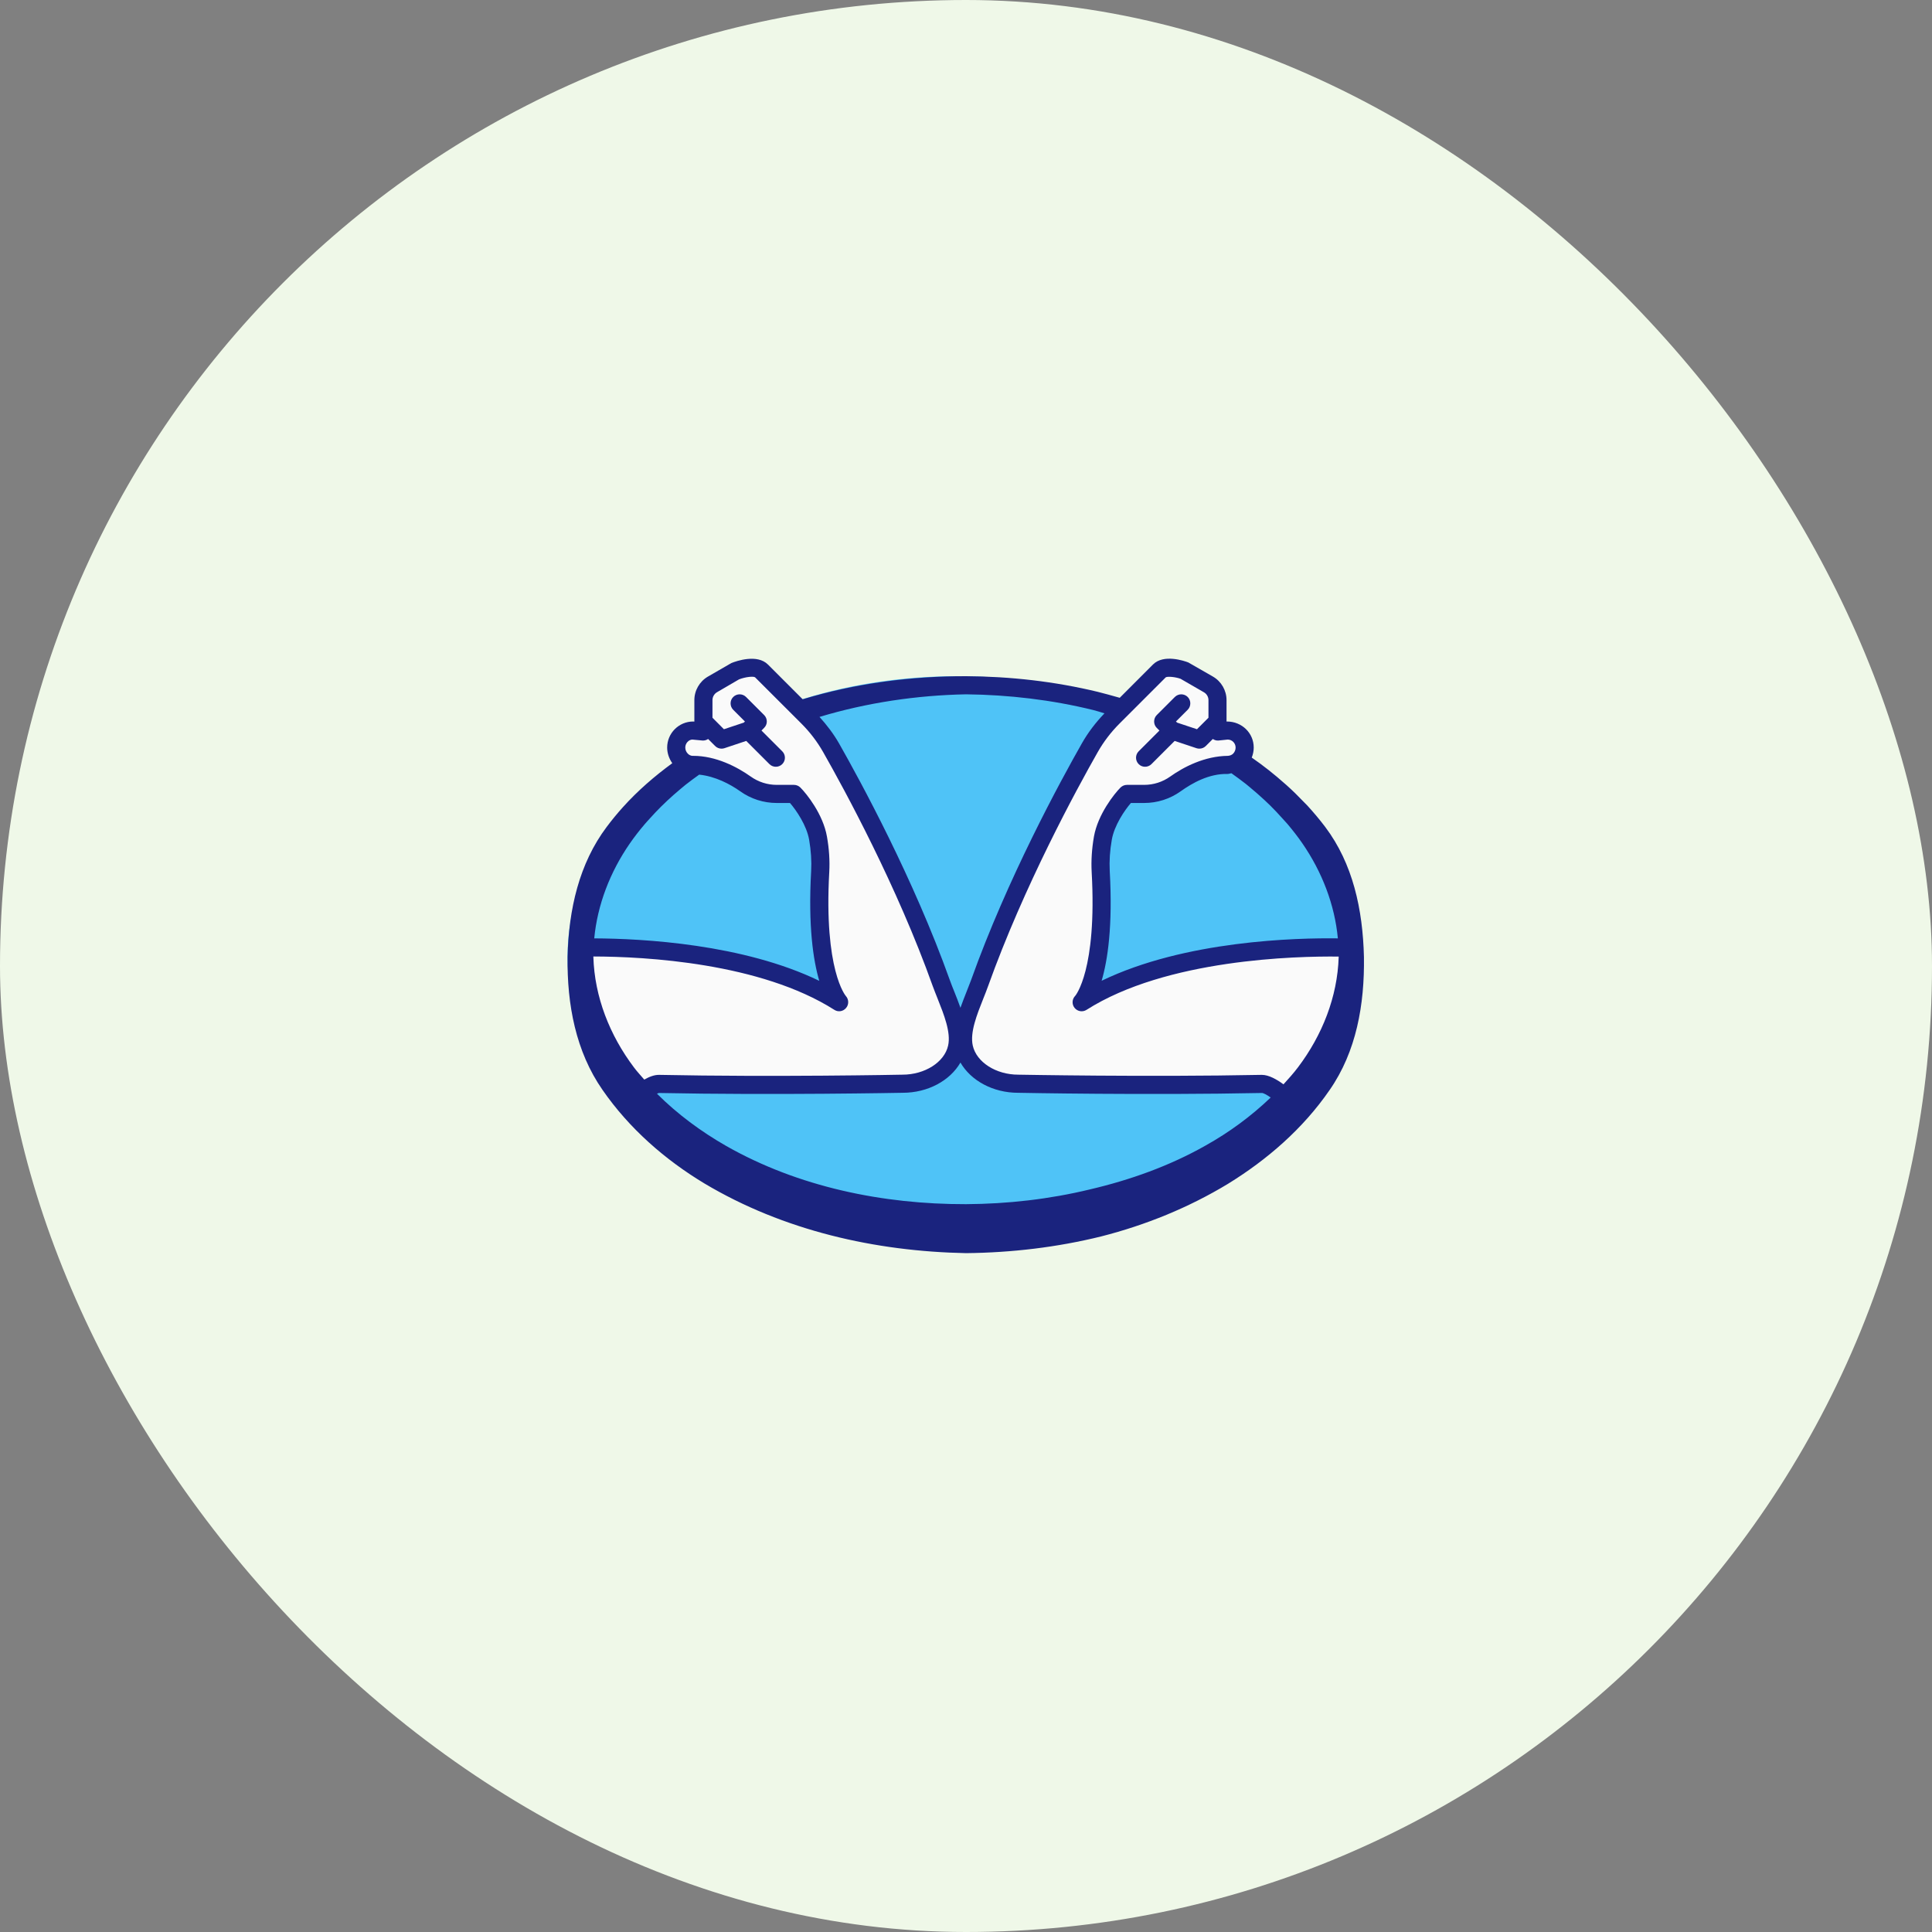 <svg width="40" height="40" viewBox="0 0 40 40" fill="none" xmlns="http://www.w3.org/2000/svg">
<rect x="0" y="0" width="40" height="40" fill="#808080" stroke="none"/>
<rect width="40" height="40" rx="20" fill="#EFF8E8"/>
<path d="M19.812 25.625C24.265 25.625 27.875 23.023 27.875 19.812C27.875 16.602 24.265 14 19.812 14C15.36 14 11.75 16.602 11.75 19.812C11.75 23.023 15.36 25.625 19.812 25.625Z" fill="#4FC3F7"/>
<path d="M19.428 20.355C18.687 18.279 17.597 16.274 17.147 15.482C17.015 15.25 16.851 15.037 16.663 14.848L15.705 13.891C15.559 13.744 15.175 13.891 15.175 13.891L14.563 14.275L14.502 15.145L14.292 15.125C14.097 15.125 13.94 15.283 13.94 15.477C13.94 15.672 14.095 15.84 14.29 15.837C15.005 15.826 15.627 16.438 15.627 16.438H16.377C16.497 16.558 16.805 16.95 16.875 17.352C16.916 17.581 16.933 17.813 16.92 18.045C16.799 20.233 17.315 20.75 17.315 20.75C15.252 19.438 11.758 19.639 11.758 19.639L11.83 20.77L12.877 22.625C13.221 22.705 13.156 22.39 13.539 22.436C15.863 22.714 18.627 22.438 18.627 22.438C19.19 22.438 19.362 22.14 19.627 21.875C20.002 21.5 19.57 20.752 19.428 20.355Z" fill="#FAFAFA"/>
<path d="M20.344 20.355C21.086 18.279 22.175 16.274 22.626 15.482C22.758 15.25 22.921 15.037 23.11 14.848L24.067 13.891C24.214 13.744 24.597 13.891 24.597 13.891L25.182 14.375L25.27 15.145L25.481 15.125C25.675 15.125 25.832 15.283 25.832 15.477C25.832 15.672 25.678 15.84 25.483 15.837C24.767 15.826 24.145 16.438 24.145 16.438H23.395C23.275 16.558 22.968 16.95 22.897 17.352C22.857 17.581 22.839 17.813 22.852 18.045C22.974 20.233 22.457 20.75 22.457 20.75C24.52 19.438 28.082 19.625 28.082 19.625L28.021 20.75L26.896 22.625C26.551 22.705 26.617 22.39 26.234 22.436C23.909 22.714 21.145 22.438 21.145 22.438C20.582 22.438 20.411 22.14 20.146 21.875C19.771 21.5 20.202 20.752 20.344 20.355Z" fill="#FAFAFA"/>
<path d="M27.438 17.122C27.321 16.967 27.196 16.819 27.066 16.677C27.044 16.653 27.02 16.631 26.997 16.607C26.881 16.485 26.762 16.368 26.637 16.256C26.627 16.247 26.617 16.239 26.607 16.23C26.387 16.034 26.157 15.851 25.916 15.685C25.942 15.619 25.957 15.548 25.957 15.477C25.957 15.18 25.716 14.938 25.401 14.938H25.4L25.394 14.939V14.495C25.394 14.295 25.286 14.108 25.113 14.008L24.602 13.715C24.519 13.683 24.093 13.536 23.872 13.757L23.183 14.447C23.04 14.407 22.849 14.353 22.729 14.324C21.835 14.108 20.918 14.005 20.001 14C18.864 13.998 17.715 14.146 16.619 14.478L15.899 13.758C15.677 13.537 15.252 13.683 15.142 13.728L14.657 14.008C14.484 14.108 14.376 14.295 14.376 14.495V14.94L14.352 14.938C14.055 14.938 13.813 15.18 13.813 15.477C13.813 15.593 13.852 15.707 13.919 15.801C13.553 16.069 13.206 16.368 12.899 16.709C12.78 16.841 12.668 16.977 12.561 17.12C11.99 17.88 11.774 18.826 11.751 19.812C11.738 20.798 11.921 21.771 12.475 22.566C13.029 23.366 13.769 24.011 14.584 24.502C16.226 25.481 18.123 25.908 20.001 25.945C20.942 25.935 21.884 25.825 22.802 25.598C23.718 25.364 24.606 25.005 25.422 24.511C26.233 24.012 26.976 23.37 27.528 22.568C28.082 21.772 28.253 20.798 28.239 19.813C28.215 18.826 28.009 17.881 27.438 17.122ZM26.298 16.677C26.384 16.762 26.466 16.849 26.546 16.939C26.582 16.979 26.619 17.018 26.654 17.058C26.764 17.189 26.869 17.322 26.965 17.462C27.373 18.054 27.634 18.733 27.699 19.428C26.846 19.416 24.532 19.471 22.808 20.306C22.933 19.881 23.04 19.175 22.976 18.034C22.965 17.827 22.979 17.609 23.019 17.384C23.071 17.088 23.282 16.778 23.414 16.625H23.686C23.961 16.625 24.224 16.541 24.446 16.382C24.68 16.215 25.03 16.014 25.416 16.024C25.443 16.024 25.468 16.013 25.495 16.009C25.595 16.081 25.696 16.153 25.792 16.229C25.821 16.252 25.848 16.276 25.877 16.299C25.979 16.383 26.078 16.471 26.175 16.56C26.217 16.599 26.258 16.638 26.298 16.677ZM20.001 14.375C20.889 14.385 21.776 14.489 22.636 14.701C22.714 14.721 22.79 14.745 22.867 14.769C22.686 14.958 22.527 15.164 22.4 15.389C21.959 16.164 20.853 18.195 20.105 20.292C20.076 20.37 20.043 20.453 20.009 20.539C19.967 20.645 19.924 20.754 19.885 20.865C19.846 20.754 19.803 20.644 19.761 20.539C19.726 20.453 19.693 20.37 19.665 20.292C18.915 18.192 17.81 16.163 17.37 15.389C17.258 15.193 17.119 15.012 16.967 14.843C17.946 14.548 18.975 14.395 20.001 14.375ZM13.039 17.464C13.133 17.328 13.235 17.197 13.343 17.07C13.378 17.028 13.416 16.988 13.453 16.947C13.529 16.863 13.606 16.779 13.688 16.699C13.731 16.656 13.775 16.615 13.819 16.573C13.905 16.493 13.993 16.415 14.083 16.34C14.12 16.309 14.157 16.278 14.195 16.247C14.286 16.175 14.381 16.106 14.476 16.038C14.808 16.072 15.116 16.234 15.324 16.382C15.547 16.541 15.809 16.625 16.084 16.625H16.356C16.488 16.778 16.7 17.088 16.752 17.385C16.791 17.609 16.805 17.827 16.794 18.035C16.73 19.175 16.837 19.882 16.962 20.307C15.39 19.546 13.312 19.432 12.303 19.428C12.369 18.734 12.63 18.055 13.039 17.464ZM13.339 22.352C13.267 22.268 13.191 22.188 13.125 22.099C12.624 21.435 12.309 20.639 12.285 19.812C12.285 19.809 12.286 19.806 12.286 19.803C13.365 19.805 15.745 19.935 17.275 20.908C17.354 20.959 17.457 20.941 17.517 20.869C17.578 20.798 17.575 20.69 17.512 20.621C17.508 20.616 17.055 20.088 17.169 18.055C17.182 17.819 17.166 17.572 17.121 17.32C17.04 16.856 16.697 16.43 16.571 16.305C16.536 16.27 16.488 16.25 16.438 16.25H16.084C15.888 16.25 15.701 16.19 15.542 16.077C15.262 15.878 14.82 15.647 14.348 15.649C14.298 15.651 14.263 15.626 14.242 15.605C14.208 15.572 14.188 15.525 14.188 15.477C14.188 15.386 14.262 15.312 14.335 15.312L14.546 15.332C14.587 15.335 14.627 15.322 14.661 15.3L14.806 15.445C14.841 15.481 14.889 15.5 14.938 15.5C14.958 15.5 14.978 15.497 14.997 15.491L15.45 15.34L15.93 15.82C15.967 15.857 16.015 15.875 16.063 15.875C16.111 15.875 16.159 15.857 16.196 15.82C16.269 15.747 16.269 15.628 16.196 15.555L15.766 15.125L15.82 15.07C15.857 15.034 15.876 14.986 15.876 14.938C15.876 14.889 15.857 14.841 15.821 14.805L15.446 14.43C15.373 14.357 15.254 14.357 15.181 14.43C15.144 14.466 15.126 14.514 15.126 14.562C15.126 14.611 15.144 14.659 15.18 14.695L15.423 14.938L15.399 14.961L14.988 15.098L14.751 14.86V14.495C14.751 14.428 14.787 14.366 14.844 14.332L15.302 14.065C15.439 14.013 15.599 13.998 15.633 14.023L16.591 14.98C16.769 15.158 16.922 15.358 17.044 15.574C17.48 16.34 18.573 18.346 19.312 20.418C19.342 20.5 19.377 20.587 19.413 20.678C19.543 21.005 19.691 21.375 19.63 21.647C19.554 21.991 19.149 22.25 18.684 22.25C18.658 22.251 16.013 22.302 13.65 22.254C13.55 22.251 13.441 22.293 13.339 22.352ZM24.957 23.719C24.215 24.139 23.398 24.431 22.563 24.626C21.727 24.828 20.865 24.926 20.001 24.931C18.279 24.935 16.529 24.574 15.039 23.728C14.514 23.428 14.024 23.066 13.602 22.644C13.616 22.639 13.633 22.63 13.643 22.629C16.013 22.677 18.665 22.625 18.688 22.625C19.212 22.625 19.669 22.373 19.885 21.999C20.101 22.373 20.558 22.625 21.078 22.625C21.105 22.626 23.758 22.677 26.127 22.629C26.16 22.63 26.229 22.667 26.308 22.723C25.906 23.108 25.45 23.444 24.957 23.719ZM26.874 22.097C26.781 22.221 26.677 22.335 26.573 22.45C26.434 22.348 26.269 22.254 26.126 22.254C26.124 22.254 26.122 22.254 26.119 22.254C23.757 22.301 21.112 22.25 21.082 22.25C20.621 22.25 20.216 21.991 20.14 21.647C20.079 21.375 20.227 21.005 20.357 20.678C20.393 20.587 20.428 20.5 20.457 20.418C21.197 18.349 22.29 16.341 22.726 15.574C22.848 15.358 23.001 15.158 23.179 14.98L24.135 14.024C24.171 14 24.331 14.014 24.441 14.053L24.926 14.333C24.984 14.366 25.02 14.429 25.02 14.495V14.86L24.782 15.098L24.371 14.961L24.347 14.938L24.59 14.695C24.626 14.659 24.644 14.611 24.644 14.562C24.644 14.514 24.626 14.466 24.59 14.43C24.516 14.357 24.398 14.357 24.324 14.43L23.949 14.805C23.913 14.841 23.895 14.889 23.895 14.938C23.895 14.986 23.913 15.034 23.949 15.07L24.005 15.125L23.575 15.555C23.502 15.628 23.502 15.747 23.575 15.82C23.611 15.857 23.659 15.875 23.707 15.875C23.755 15.875 23.803 15.857 23.84 15.82L24.32 15.34L24.773 15.491C24.792 15.497 24.812 15.5 24.832 15.5C24.881 15.5 24.929 15.481 24.965 15.445L25.11 15.3C25.144 15.322 25.183 15.335 25.225 15.332L25.418 15.312C25.509 15.312 25.582 15.386 25.582 15.477C25.582 15.525 25.563 15.572 25.529 15.605C25.508 15.626 25.47 15.646 25.423 15.649C24.944 15.653 24.509 15.877 24.229 16.077C24.07 16.19 23.883 16.25 23.687 16.25H23.332C23.282 16.25 23.235 16.27 23.199 16.305C23.074 16.43 22.731 16.857 22.649 17.32C22.605 17.572 22.589 17.82 22.602 18.056C22.715 20.088 22.263 20.616 22.262 20.617C22.194 20.685 22.188 20.793 22.248 20.867C22.308 20.942 22.414 20.959 22.495 20.908C24.148 19.856 26.836 19.794 27.716 19.805C27.716 19.807 27.716 19.809 27.716 19.812C27.691 20.639 27.375 21.434 26.874 22.097Z" fill="#1A237E"/>
</svg>
